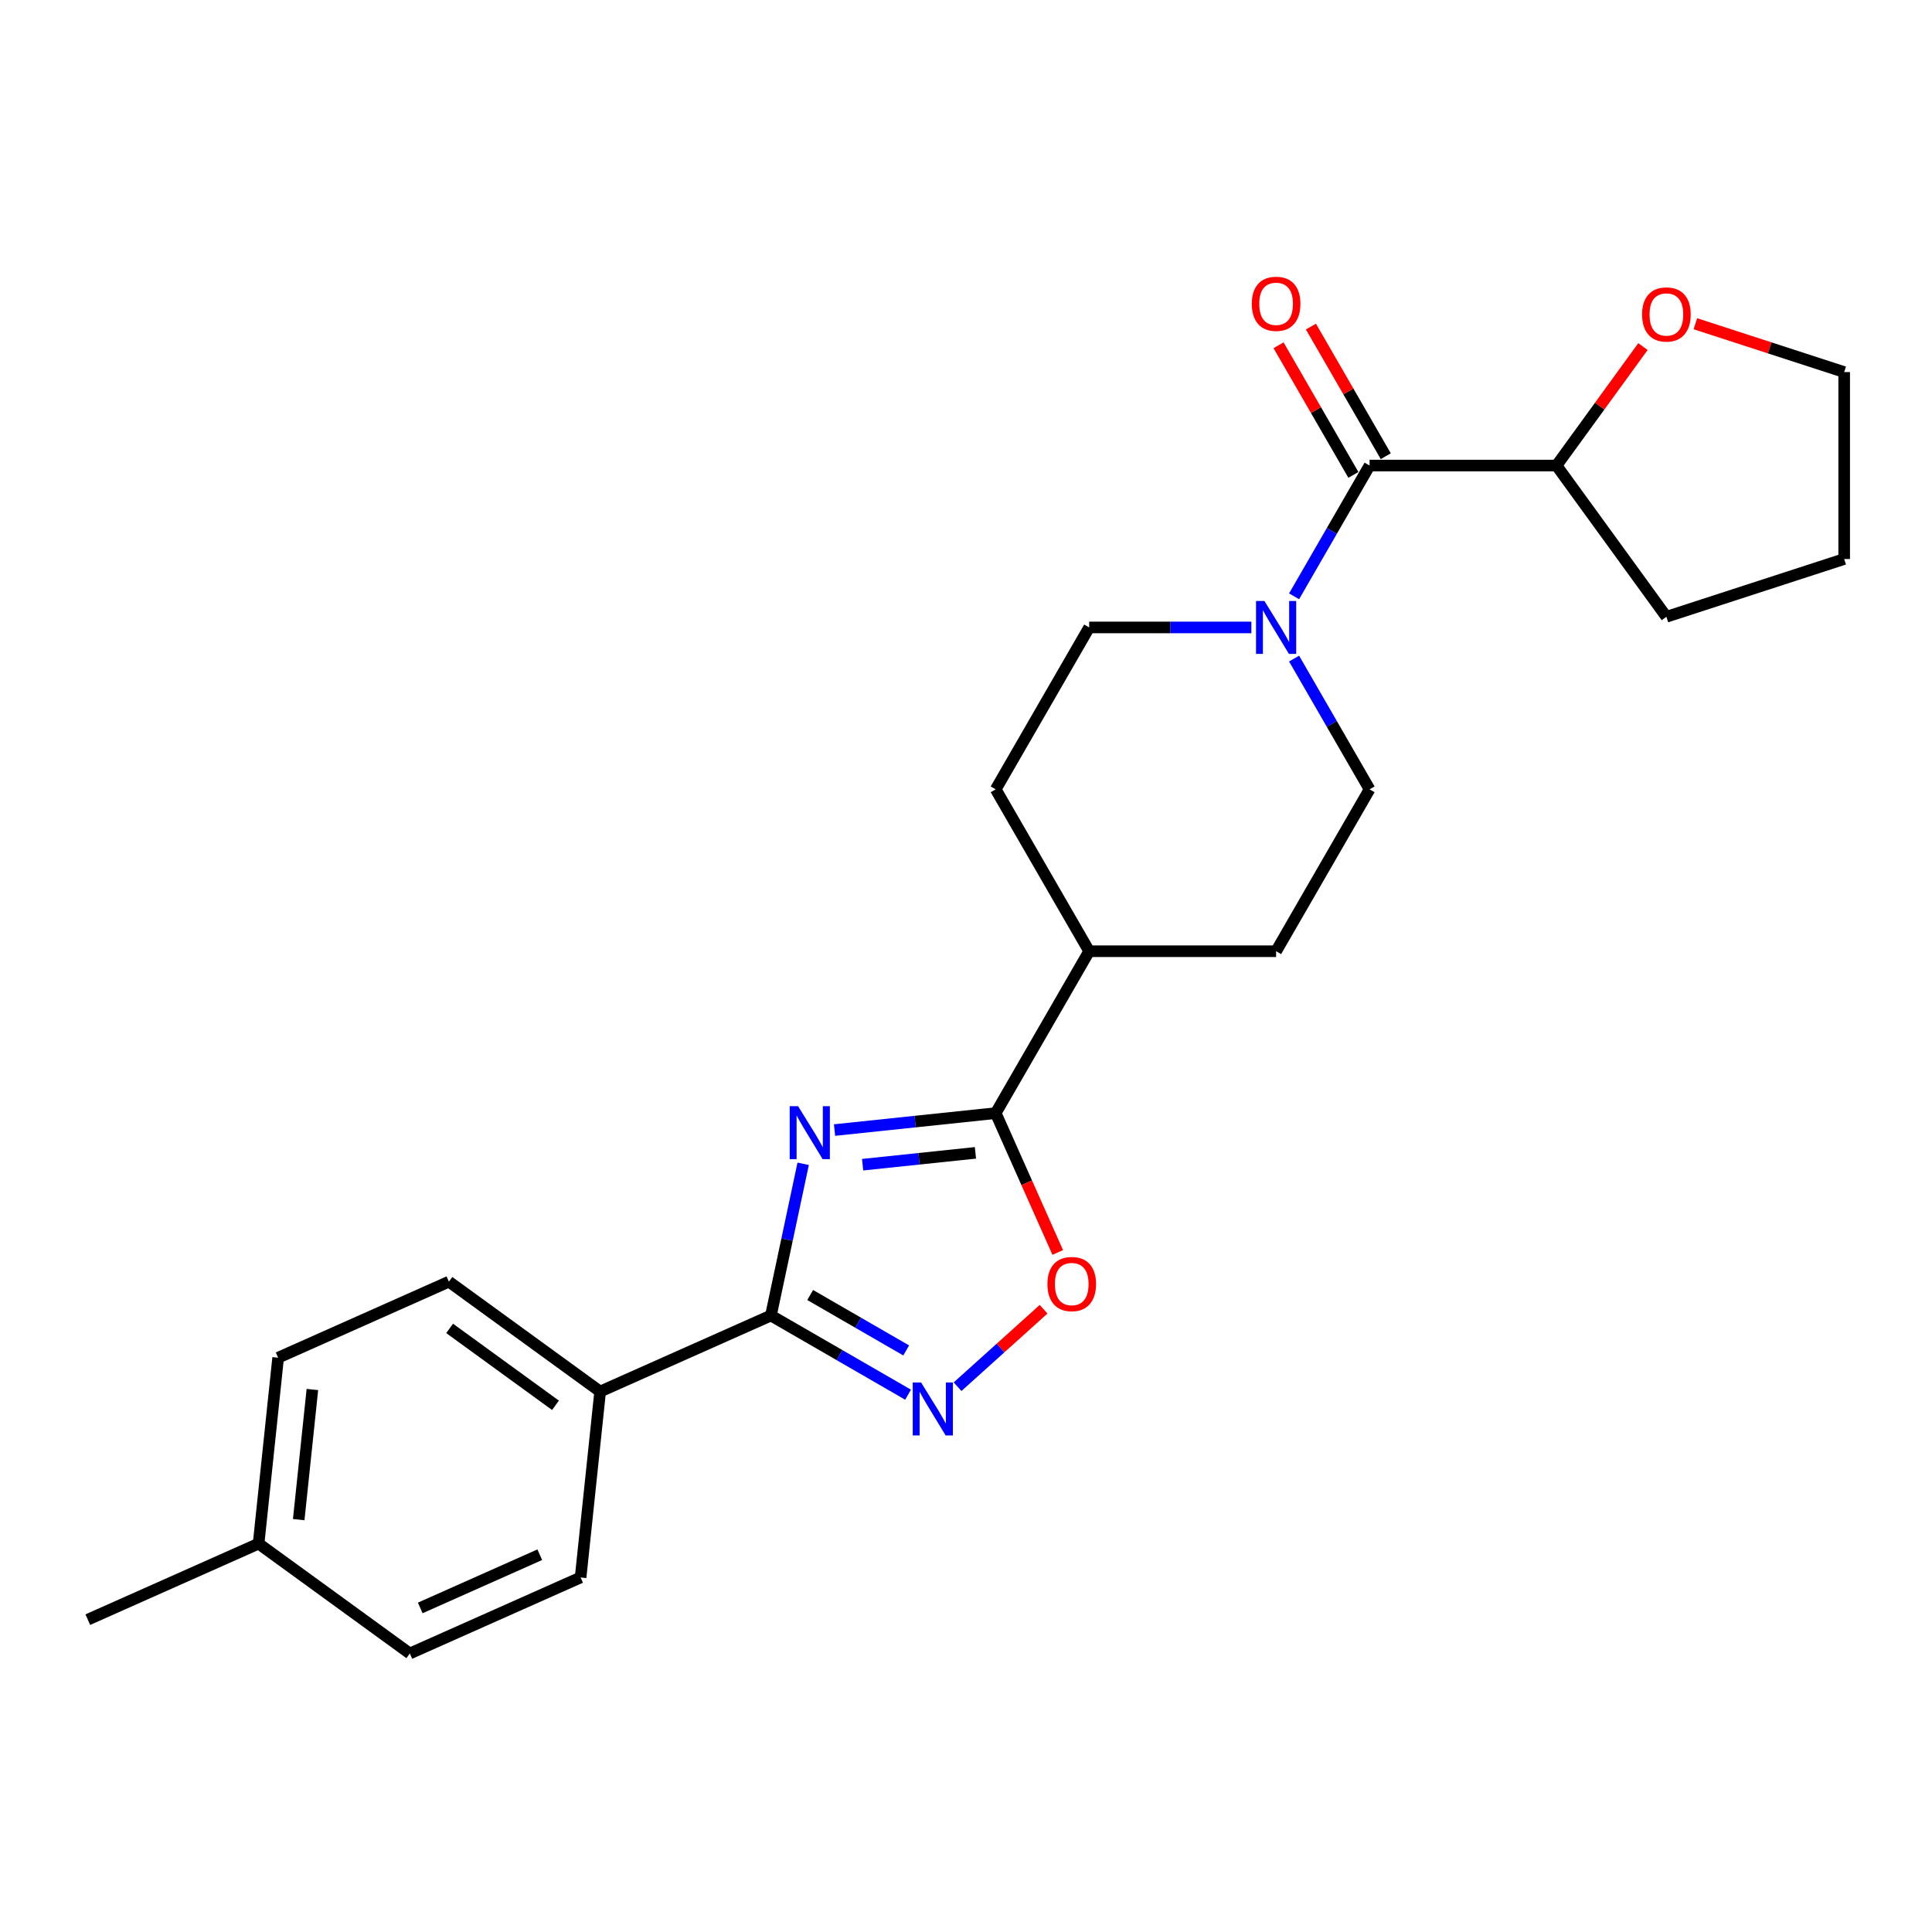 <?xml version='1.0' encoding='iso-8859-1'?>
<svg version='1.1' baseProfile='full'
              xmlns='http://www.w3.org/2000/svg'
                      xmlns:rdkit='http://www.rdkit.org/xml'
                      xmlns:xlink='http://www.w3.org/1999/xlink'
                  xml:space='preserve'
width='1000px' height='1000px' viewBox='0 0 1000 1000'>
<!-- END OF HEADER -->
<rect style='opacity:1.0;fill:#FFFFFF;stroke:none' width='1000' height='1000' x='0' y='0'> </rect>
<path class='bond-0' d='M 415.719,602.383 L 407.373,641.645' style='fill:none;fill-rule:evenodd;stroke:#0000FF;stroke-width:6px;stroke-linecap:butt;stroke-linejoin:miter;stroke-opacity:1' />
<path class='bond-0' d='M 407.373,641.645 L 399.028,680.907' style='fill:none;fill-rule:evenodd;stroke:#000000;stroke-width:6px;stroke-linecap:butt;stroke-linejoin:miter;stroke-opacity:1' />
<path class='bond-1' d='M 431.956,584.916 L 473.665,580.533' style='fill:none;fill-rule:evenodd;stroke:#0000FF;stroke-width:6px;stroke-linecap:butt;stroke-linejoin:miter;stroke-opacity:1' />
<path class='bond-1' d='M 473.665,580.533 L 515.374,576.149' style='fill:none;fill-rule:evenodd;stroke:#000000;stroke-width:6px;stroke-linecap:butt;stroke-linejoin:miter;stroke-opacity:1' />
<path class='bond-1' d='M 446.491,602.847 L 475.688,599.778' style='fill:none;fill-rule:evenodd;stroke:#0000FF;stroke-width:6px;stroke-linecap:butt;stroke-linejoin:miter;stroke-opacity:1' />
<path class='bond-1' d='M 475.688,599.778 L 504.884,596.71' style='fill:none;fill-rule:evenodd;stroke:#000000;stroke-width:6px;stroke-linecap:butt;stroke-linejoin:miter;stroke-opacity:1' />
<path class='bond-2' d='M 399.028,680.907 L 434.52,701.399' style='fill:none;fill-rule:evenodd;stroke:#000000;stroke-width:6px;stroke-linecap:butt;stroke-linejoin:miter;stroke-opacity:1' />
<path class='bond-2' d='M 434.52,701.399 L 470.012,721.89' style='fill:none;fill-rule:evenodd;stroke:#0000FF;stroke-width:6px;stroke-linecap:butt;stroke-linejoin:miter;stroke-opacity:1' />
<path class='bond-2' d='M 419.351,670.295 L 444.196,684.639' style='fill:none;fill-rule:evenodd;stroke:#000000;stroke-width:6px;stroke-linecap:butt;stroke-linejoin:miter;stroke-opacity:1' />
<path class='bond-2' d='M 444.196,684.639 L 469.041,698.984' style='fill:none;fill-rule:evenodd;stroke:#0000FF;stroke-width:6px;stroke-linecap:butt;stroke-linejoin:miter;stroke-opacity:1' />
<path class='bond-6' d='M 399.028,680.907 L 310.635,720.262' style='fill:none;fill-rule:evenodd;stroke:#000000;stroke-width:6px;stroke-linecap:butt;stroke-linejoin:miter;stroke-opacity:1' />
<path class='bond-3' d='M 515.374,576.149 L 531.428,612.208' style='fill:none;fill-rule:evenodd;stroke:#000000;stroke-width:6px;stroke-linecap:butt;stroke-linejoin:miter;stroke-opacity:1' />
<path class='bond-3' d='M 531.428,612.208 L 547.483,648.267' style='fill:none;fill-rule:evenodd;stroke:#FF0000;stroke-width:6px;stroke-linecap:butt;stroke-linejoin:miter;stroke-opacity:1' />
<path class='bond-7' d='M 515.374,576.149 L 563.753,492.354' style='fill:none;fill-rule:evenodd;stroke:#000000;stroke-width:6px;stroke-linecap:butt;stroke-linejoin:miter;stroke-opacity:1' />
<path class='bond-24' d='M 495.634,717.751 L 517.898,697.705' style='fill:none;fill-rule:evenodd;stroke:#0000FF;stroke-width:6px;stroke-linecap:butt;stroke-linejoin:miter;stroke-opacity:1' />
<path class='bond-24' d='M 517.898,697.705 L 540.162,677.658' style='fill:none;fill-rule:evenodd;stroke:#FF0000;stroke-width:6px;stroke-linecap:butt;stroke-linejoin:miter;stroke-opacity:1' />
<path class='bond-4' d='M 708.891,240.967 L 689.355,274.805' style='fill:none;fill-rule:evenodd;stroke:#000000;stroke-width:6px;stroke-linecap:butt;stroke-linejoin:miter;stroke-opacity:1' />
<path class='bond-4' d='M 689.355,274.805 L 669.818,308.643' style='fill:none;fill-rule:evenodd;stroke:#0000FF;stroke-width:6px;stroke-linecap:butt;stroke-linejoin:miter;stroke-opacity:1' />
<path class='bond-8' d='M 708.891,240.967 L 805.649,240.967' style='fill:none;fill-rule:evenodd;stroke:#000000;stroke-width:6px;stroke-linecap:butt;stroke-linejoin:miter;stroke-opacity:1' />
<path class='bond-11' d='M 717.27,236.13 L 697.902,202.582' style='fill:none;fill-rule:evenodd;stroke:#000000;stroke-width:6px;stroke-linecap:butt;stroke-linejoin:miter;stroke-opacity:1' />
<path class='bond-11' d='M 697.902,202.582 L 678.533,169.035' style='fill:none;fill-rule:evenodd;stroke:#FF0000;stroke-width:6px;stroke-linecap:butt;stroke-linejoin:miter;stroke-opacity:1' />
<path class='bond-11' d='M 700.511,245.805 L 681.143,212.258' style='fill:none;fill-rule:evenodd;stroke:#000000;stroke-width:6px;stroke-linecap:butt;stroke-linejoin:miter;stroke-opacity:1' />
<path class='bond-11' d='M 681.143,212.258 L 661.774,178.711' style='fill:none;fill-rule:evenodd;stroke:#FF0000;stroke-width:6px;stroke-linecap:butt;stroke-linejoin:miter;stroke-opacity:1' />
<path class='bond-5' d='M 647.701,324.763 L 605.727,324.763' style='fill:none;fill-rule:evenodd;stroke:#0000FF;stroke-width:6px;stroke-linecap:butt;stroke-linejoin:miter;stroke-opacity:1' />
<path class='bond-5' d='M 605.727,324.763 L 563.753,324.763' style='fill:none;fill-rule:evenodd;stroke:#000000;stroke-width:6px;stroke-linecap:butt;stroke-linejoin:miter;stroke-opacity:1' />
<path class='bond-25' d='M 669.818,340.883 L 689.355,374.72' style='fill:none;fill-rule:evenodd;stroke:#0000FF;stroke-width:6px;stroke-linecap:butt;stroke-linejoin:miter;stroke-opacity:1' />
<path class='bond-25' d='M 689.355,374.72 L 708.891,408.558' style='fill:none;fill-rule:evenodd;stroke:#000000;stroke-width:6px;stroke-linecap:butt;stroke-linejoin:miter;stroke-opacity:1' />
<path class='bond-15' d='M 310.635,720.262 L 232.355,663.389' style='fill:none;fill-rule:evenodd;stroke:#000000;stroke-width:6px;stroke-linecap:butt;stroke-linejoin:miter;stroke-opacity:1' />
<path class='bond-15' d='M 287.518,727.387 L 232.723,687.576' style='fill:none;fill-rule:evenodd;stroke:#000000;stroke-width:6px;stroke-linecap:butt;stroke-linejoin:miter;stroke-opacity:1' />
<path class='bond-16' d='M 310.635,720.262 L 300.521,816.491' style='fill:none;fill-rule:evenodd;stroke:#000000;stroke-width:6px;stroke-linecap:butt;stroke-linejoin:miter;stroke-opacity:1' />
<path class='bond-13' d='M 563.753,492.354 L 660.512,492.354' style='fill:none;fill-rule:evenodd;stroke:#000000;stroke-width:6px;stroke-linecap:butt;stroke-linejoin:miter;stroke-opacity:1' />
<path class='bond-14' d='M 563.753,492.354 L 515.374,408.558' style='fill:none;fill-rule:evenodd;stroke:#000000;stroke-width:6px;stroke-linecap:butt;stroke-linejoin:miter;stroke-opacity:1' />
<path class='bond-12' d='M 805.649,240.967 L 828.019,210.178' style='fill:none;fill-rule:evenodd;stroke:#000000;stroke-width:6px;stroke-linecap:butt;stroke-linejoin:miter;stroke-opacity:1' />
<path class='bond-12' d='M 828.019,210.178 L 850.389,179.389' style='fill:none;fill-rule:evenodd;stroke:#FF0000;stroke-width:6px;stroke-linecap:butt;stroke-linejoin:miter;stroke-opacity:1' />
<path class='bond-21' d='M 805.649,240.967 L 862.523,319.247' style='fill:none;fill-rule:evenodd;stroke:#000000;stroke-width:6px;stroke-linecap:butt;stroke-linejoin:miter;stroke-opacity:1' />
<path class='bond-9' d='M 708.891,408.558 L 660.512,492.354' style='fill:none;fill-rule:evenodd;stroke:#000000;stroke-width:6px;stroke-linecap:butt;stroke-linejoin:miter;stroke-opacity:1' />
<path class='bond-10' d='M 563.753,324.763 L 515.374,408.558' style='fill:none;fill-rule:evenodd;stroke:#000000;stroke-width:6px;stroke-linecap:butt;stroke-linejoin:miter;stroke-opacity:1' />
<path class='bond-20' d='M 877.52,167.561 L 916.033,180.075' style='fill:none;fill-rule:evenodd;stroke:#FF0000;stroke-width:6px;stroke-linecap:butt;stroke-linejoin:miter;stroke-opacity:1' />
<path class='bond-20' d='M 916.033,180.075 L 954.545,192.588' style='fill:none;fill-rule:evenodd;stroke:#000000;stroke-width:6px;stroke-linecap:butt;stroke-linejoin:miter;stroke-opacity:1' />
<path class='bond-17' d='M 232.355,663.389 L 143.962,702.744' style='fill:none;fill-rule:evenodd;stroke:#000000;stroke-width:6px;stroke-linecap:butt;stroke-linejoin:miter;stroke-opacity:1' />
<path class='bond-18' d='M 300.521,816.491 L 212.127,855.846' style='fill:none;fill-rule:evenodd;stroke:#000000;stroke-width:6px;stroke-linecap:butt;stroke-linejoin:miter;stroke-opacity:1' />
<path class='bond-18' d='M 279.39,804.715 L 217.515,832.264' style='fill:none;fill-rule:evenodd;stroke:#000000;stroke-width:6px;stroke-linecap:butt;stroke-linejoin:miter;stroke-opacity:1' />
<path class='bond-26' d='M 143.962,702.744 L 133.848,798.973' style='fill:none;fill-rule:evenodd;stroke:#000000;stroke-width:6px;stroke-linecap:butt;stroke-linejoin:miter;stroke-opacity:1' />
<path class='bond-26' d='M 161.691,719.201 L 154.611,786.561' style='fill:none;fill-rule:evenodd;stroke:#000000;stroke-width:6px;stroke-linecap:butt;stroke-linejoin:miter;stroke-opacity:1' />
<path class='bond-19' d='M 212.127,855.846 L 133.848,798.973' style='fill:none;fill-rule:evenodd;stroke:#000000;stroke-width:6px;stroke-linecap:butt;stroke-linejoin:miter;stroke-opacity:1' />
<path class='bond-22' d='M 133.848,798.973 L 45.455,838.328' style='fill:none;fill-rule:evenodd;stroke:#000000;stroke-width:6px;stroke-linecap:butt;stroke-linejoin:miter;stroke-opacity:1' />
<path class='bond-27' d='M 954.545,192.588 L 954.545,289.347' style='fill:none;fill-rule:evenodd;stroke:#000000;stroke-width:6px;stroke-linecap:butt;stroke-linejoin:miter;stroke-opacity:1' />
<path class='bond-23' d='M 862.523,319.247 L 954.545,289.347' style='fill:none;fill-rule:evenodd;stroke:#000000;stroke-width:6px;stroke-linecap:butt;stroke-linejoin:miter;stroke-opacity:1' />
<path  class='atom-0' d='M 413.088 572.562
L 422.067 587.076
Q 422.957 588.508, 424.389 591.101
Q 425.821 593.694, 425.899 593.849
L 425.899 572.562
L 429.537 572.562
L 429.537 599.964
L 425.783 599.964
L 416.146 584.096
Q 415.023 582.238, 413.823 580.109
Q 412.662 577.98, 412.314 577.322
L 412.314 599.964
L 408.753 599.964
L 408.753 572.562
L 413.088 572.562
' fill='#0000FF'/>
<path  class='atom-3' d='M 476.766 715.585
L 485.745 730.099
Q 486.636 731.531, 488.068 734.124
Q 489.5 736.717, 489.577 736.872
L 489.577 715.585
L 493.215 715.585
L 493.215 742.987
L 489.461 742.987
L 479.824 727.119
Q 478.701 725.261, 477.502 723.133
Q 476.34 721.004, 475.992 720.346
L 475.992 742.987
L 472.431 742.987
L 472.431 715.585
L 476.766 715.585
' fill='#0000FF'/>
<path  class='atom-4' d='M 542.15 664.62
Q 542.15 658.04, 545.401 654.363
Q 548.652 650.686, 554.729 650.686
Q 560.805 650.686, 564.056 654.363
Q 567.308 658.04, 567.308 664.62
Q 567.308 671.277, 564.018 675.07
Q 560.728 678.824, 554.729 678.824
Q 548.691 678.824, 545.401 675.07
Q 542.15 671.315, 542.15 664.62
M 554.729 675.728
Q 558.909 675.728, 561.154 672.941
Q 563.437 670.116, 563.437 664.62
Q 563.437 659.24, 561.154 656.531
Q 558.909 653.783, 554.729 653.783
Q 550.549 653.783, 548.265 656.492
Q 546.021 659.201, 546.021 664.62
Q 546.021 670.154, 548.265 672.941
Q 550.549 675.728, 554.729 675.728
' fill='#FF0000'/>
<path  class='atom-6' d='M 654.454 311.062
L 663.434 325.576
Q 664.324 327.008, 665.756 329.601
Q 667.188 332.194, 667.265 332.349
L 667.265 311.062
L 670.903 311.062
L 670.903 338.464
L 667.149 338.464
L 657.512 322.595
Q 656.39 320.738, 655.19 318.609
Q 654.029 316.48, 653.68 315.822
L 653.68 338.464
L 650.12 338.464
L 650.12 311.062
L 654.454 311.062
' fill='#0000FF'/>
<path  class='atom-12' d='M 647.933 157.249
Q 647.933 150.67, 651.184 146.993
Q 654.435 143.316, 660.512 143.316
Q 666.588 143.316, 669.839 146.993
Q 673.09 150.67, 673.09 157.249
Q 673.09 163.906, 669.8 167.699
Q 666.511 171.454, 660.512 171.454
Q 654.474 171.454, 651.184 167.699
Q 647.933 163.945, 647.933 157.249
M 660.512 168.357
Q 664.691 168.357, 666.936 165.571
Q 669.22 162.745, 669.22 157.249
Q 669.22 151.87, 666.936 149.16
Q 664.691 146.413, 660.512 146.413
Q 656.332 146.413, 654.048 149.122
Q 651.803 151.831, 651.803 157.249
Q 651.803 162.784, 654.048 165.571
Q 656.332 168.357, 660.512 168.357
' fill='#FF0000'/>
<path  class='atom-13' d='M 849.944 162.766
Q 849.944 156.186, 853.195 152.509
Q 856.446 148.832, 862.523 148.832
Q 868.599 148.832, 871.85 152.509
Q 875.101 156.186, 875.101 162.766
Q 875.101 169.423, 871.811 173.215
Q 868.522 176.97, 862.523 176.97
Q 856.485 176.97, 853.195 173.215
Q 849.944 169.461, 849.944 162.766
M 862.523 173.873
Q 866.703 173.873, 868.947 171.087
Q 871.231 168.261, 871.231 162.766
Q 871.231 157.386, 868.947 154.677
Q 866.703 151.929, 862.523 151.929
Q 858.343 151.929, 856.059 154.638
Q 853.814 157.347, 853.814 162.766
Q 853.814 168.3, 856.059 171.087
Q 858.343 173.873, 862.523 173.873
' fill='#FF0000'/>
</svg>
